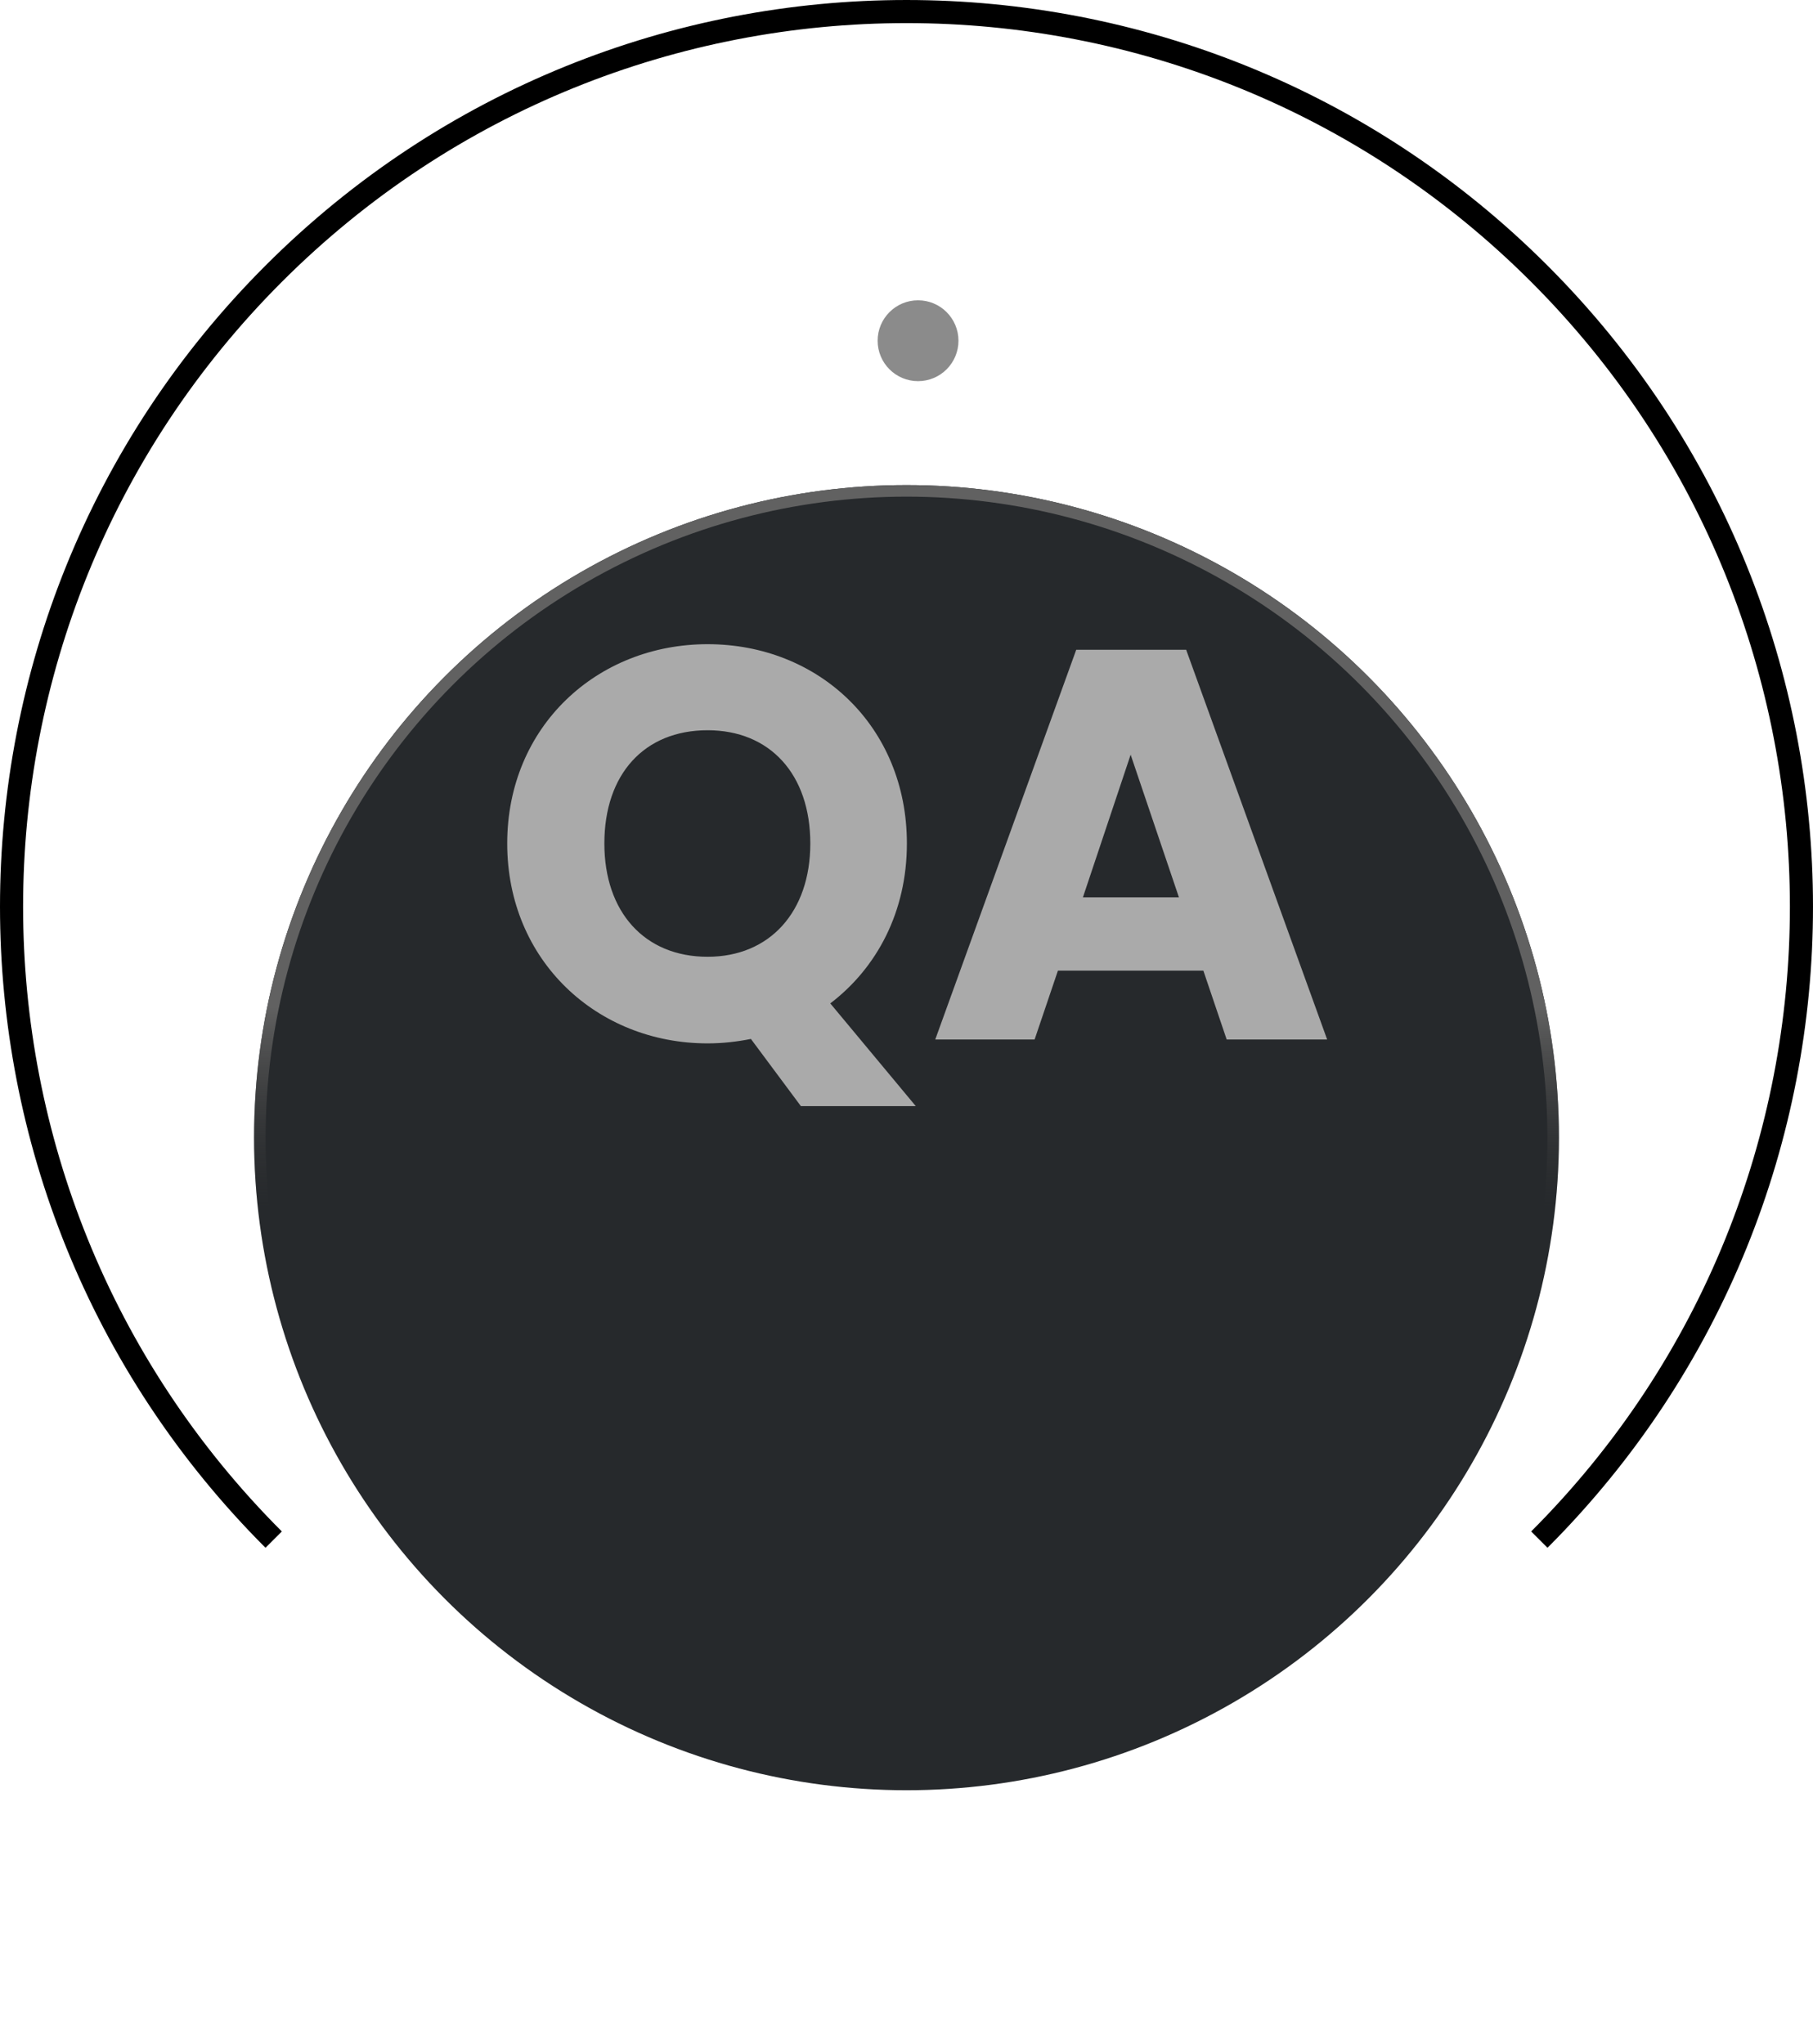<svg width="157" height="177" viewBox="0 0 157 177" fill="none" xmlns="http://www.w3.org/2000/svg">
<g filter="url(#filter0_d_248_12)">
<circle cx="78.5" cy="74.5" r="56.5" fill="#26292C"/>
<circle cx="78.5" cy="74.5" r="56" stroke="url(#paint0_linear_248_12)"/>
</g>
<path d="M52.336 73.031C52.336 78.944 55.797 82.838 61.277 82.838C66.661 82.838 70.17 78.944 70.17 73.031C70.17 67.022 66.661 63.225 61.277 63.225C55.797 63.225 52.336 67.022 52.336 73.031ZM78.534 73.031C78.534 78.944 75.938 83.799 71.9 86.875L79.303 95.768H69.353L65.026 89.952C63.825 90.192 62.575 90.337 61.277 90.337C51.711 90.337 43.923 83.174 43.923 73.031C43.923 62.889 51.711 55.774 61.277 55.774C70.891 55.774 78.534 62.889 78.534 73.031ZM106.226 90L104.207 84.039H91.613L89.594 90H80.99L93.199 56.255H102.717L114.927 90H106.226ZM102.092 77.694L97.91 65.34L93.776 77.694H102.092Z" fill="#AAAAAA"/>
<g filter="url(#filter1_i_248_12)">
<circle cx="79.5" cy="31.5" r="3.5" fill="#8B8B8B"/>
</g>
<path d="M23.699 133.301C-6.566 103.035 -6.566 53.965 23.699 23.699C53.965 -6.566 103.035 -6.566 133.301 23.699C163.566 53.965 163.566 103.035 133.301 133.301" stroke="black" stroke-width="2"/>
<defs>
<filter id="filter0_d_248_12" x="0" y="18" width="157" height="159" filterUnits="userSpaceOnUse" color-interpolation-filters="sRGB">
<feFlood flood-opacity="0" result="BackgroundImageFix"/>
<feColorMatrix in="SourceAlpha" type="matrix" values="0 0 0 0 0 0 0 0 0 0 0 0 0 0 0 0 0 0 127 0" result="hardAlpha"/>
<feOffset dy="24"/>
<feGaussianBlur stdDeviation="11"/>
<feComposite in2="hardAlpha" operator="out"/>
<feColorMatrix type="matrix" values="0 0 0 0 0 0 0 0 0 0 0 0 0 0 0 0 0 0 0.3 0"/>
<feBlend mode="normal" in2="BackgroundImageFix" result="effect1_dropShadow_248_12"/>
<feBlend mode="normal" in="SourceGraphic" in2="effect1_dropShadow_248_12" result="shape"/>
</filter>
<filter id="filter1_i_248_12" x="76" y="26" width="7" height="9" filterUnits="userSpaceOnUse" color-interpolation-filters="sRGB">
<feFlood flood-opacity="0" result="BackgroundImageFix"/>
<feBlend mode="normal" in="SourceGraphic" in2="BackgroundImageFix" result="shape"/>
<feColorMatrix in="SourceAlpha" type="matrix" values="0 0 0 0 0 0 0 0 0 0 0 0 0 0 0 0 0 0 127 0" result="hardAlpha"/>
<feOffset dy="-2"/>
<feGaussianBlur stdDeviation="1"/>
<feComposite in2="hardAlpha" operator="arithmetic" k2="-1" k3="1"/>
<feColorMatrix type="matrix" values="0 0 0 0 0 0 0 0 0 0 0 0 0 0 0 0 0 0 0.65 0"/>
<feBlend mode="normal" in2="shape" result="effect1_innerShadow_248_12"/>
</filter>
<linearGradient id="paint0_linear_248_12" x1="78.5" y1="18" x2="78.5" y2="80.5" gradientUnits="userSpaceOnUse">
<stop offset="0.724" stop-color="#616161"/>
<stop offset="1" stop-color="#383838" stop-opacity="0"/>
</linearGradient>
</defs>
</svg>
